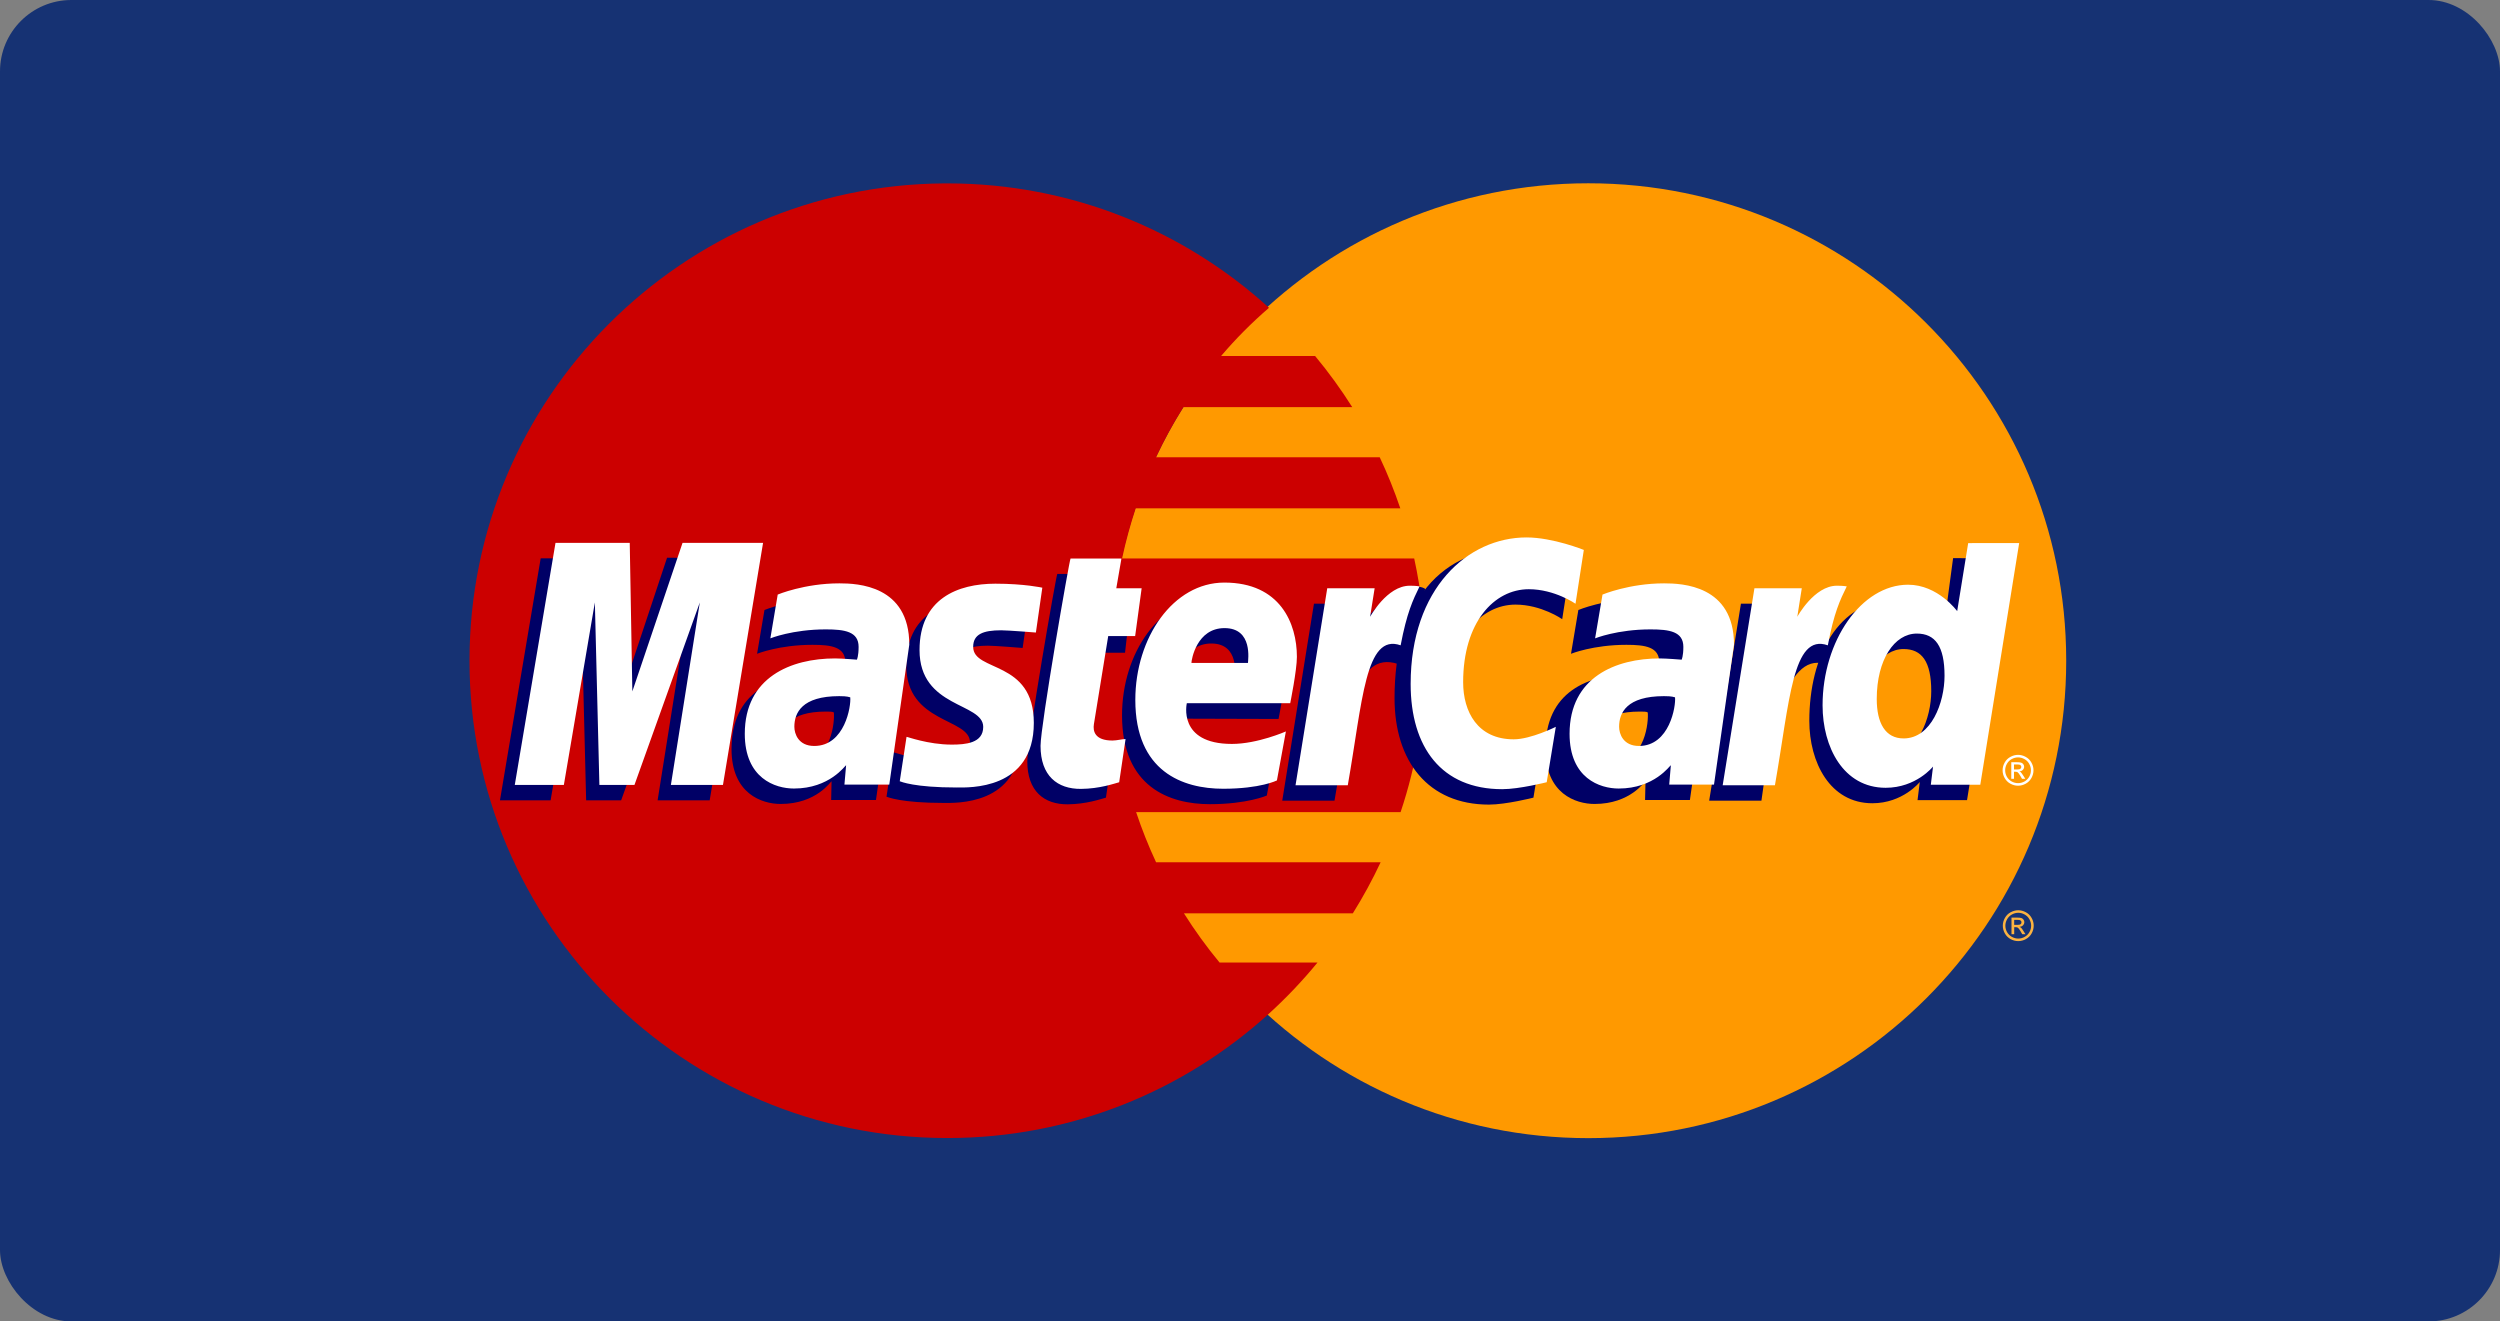 <svg width="70" height="37" viewBox="0 0 70 37" xmlns="http://www.w3.org/2000/svg">
						    <rect x="0" y="0" width="70" height="37" fill="#808080" stroke="none"/>
						    <g fill="none" fill-rule="evenodd">
						        <rect fill="#163273" width="70" height="37" rx="2"></rect>
						        <path d="M57.854 18.5c.002 7.381-5.987 13.366-13.377 13.368-7.39.002-13.381-5.98-13.383-13.361V18.5c-.002-7.381 5.987-13.367 13.376-13.368 7.39-.002 13.382 5.98 13.384 13.361v.007z" fill="#F90"></path>
						        <path d="M26.44 5.135c-7.346.047-13.294 6.016-13.294 13.365 0 7.377 5.994 13.365 13.38 13.365 3.466 0 6.626-1.32 9.004-3.482l-.001-.001h.002c.487-.443.941-.921 1.359-1.431h-2.742c-.366-.442-.698-.902-.997-1.377h4.728c.287-.46.548-.937.779-1.431H32.37c-.214-.459-.4-.928-.559-1.404h7.406c.447-1.332.689-2.758.689-4.24 0-.981-.107-1.94-.308-2.861h-8.18c.102-.475.23-.943.382-1.404h7.409c-.166-.49-.358-.968-.577-1.431H32.37c.226-.482.481-.951.767-1.404h4.725c-.315-.5-.663-.978-1.039-1.431H34.19c.407-.479.856-.93 1.342-1.35-2.377-2.163-5.538-3.483-9.005-3.483h-.086z" fill="#C00"></path>
						        <path d="M56.512 25.487c.072 0 .143.019.212.056.07.037.123.09.162.16.039.069.058.141.058.216 0 .075-.02.146-.057.215-.038.069-.092.122-.16.16-.069.038-.14.057-.216.057-.075 0-.146-.019-.215-.056-.069-.039-.122-.092-.16-.16-.039-.07-.057-.141-.057-.216 0-.075.019-.147.058-.216.039-.07.092-.123.161-.16.07-.037.14-.056.214-.056m0 .071c-.061 0-.12.016-.178.047-.057.032-.102.076-.135.134-.032.058-.049.118-.049.18 0 .063.016.123.048.18.032.056.077.101.134.133.058.032.117.048.18.048.062 0 .122-.016.179-.048.057-.032.102-.077.133-.133.032-.057.048-.117.048-.18 0-.062-.016-.122-.049-.18-.032-.058-.077-.102-.135-.134-.057-.031-.116-.047-.176-.047m-.19.6v-.465h.16c.055 0 .094.004.119.013.024.009.044.024.058.045.015.022.022.044.022.068 0 .034-.012.064-.037.089-.023.025-.056.04-.096.042.016.007.03.016.04.025.019.018.041.049.068.092l.057.091h-.091l-.041-.073c-.033-.058-.06-.094-.08-.108-.013-.01-.033-.016-.06-.016h-.043v.197h-.076m.075-.262h.091c.044 0 .073-.006.09-.02.015-.012.023-.03.023-.05 0-.015-.004-.027-.011-.038-.008-.01-.019-.018-.032-.024-.014-.005-.039-.008-.075-.008h-.086v.14" fill="#FCB340"></path>
						        <g>
						            <g fill="#006">
						                <path d="M30.966 22.334l.178-1.21c-.097 0-.24.043-.367.043-.496 0-.558-.265-.519-.458l.489-2.433h.754l.155-1.374h-.71l.144-.832h-1.486c-.031.032-.84 4.68-.84 5.246 0 .838.47 1.21 1.134 1.205.52-.005.925-.148 1.068-.187zM31.417 20.028c0 2.011 1.329 2.489 2.461 2.489 1.045 0 1.593-.242 1.593-.242l.251-1.373s-.883.36-1.6.36c-1.53 0-1.262-1.14-1.262-1.14l2.939.009s.187-.922.187-1.298c0-.938-.512-2.089-2.076-2.089-1.432 0-2.493 1.542-2.493 3.284zm2.499-2.01c.804 0 .655.903.655.976H32.99c0-.093.149-.976.926-.976zM42.936 22.334l.256-1.551s-.7.35-1.18.35c-1.01 0-1.416-.771-1.416-1.6 0-1.68.87-2.604 1.838-2.604.726 0 1.308.408 1.308.408l.233-1.508s-.688-.496-1.428-.499c-2.227-.008-3.5 1.54-3.5 4.217 0 1.774.943 2.982 2.643 2.982.48 0 1.246-.195 1.246-.195zM23.13 16.766c-.976 0-1.725.314-1.725.314l-.207 1.226s.618-.251 1.552-.251c.531 0 .92.06.92.49 0 .262-.048.358-.048.358s-.419-.035-.613-.035c-1.39 0-2.526.526-2.526 2.109 0 1.248.85 1.534 1.375 1.534 1.006 0 1.404-.634 1.426-.636l-.011.526h1.254l.56-3.918c0-1.663-1.452-1.717-1.957-1.717zm.218 3.182c.027.24-.062 1.37-.92 1.37-.443 0-.558-.337-.558-.536 0-.39.212-.858 1.256-.858.243 0 .18.018.222.024zM26.42 22.482c.321 0 2.155.082 2.155-1.809 0-1.768-1.698-1.419-1.698-2.129 0-.353.277-.465.783-.465.2 0 .974.064.974.064l.18-1.256s-.5-.112-1.315-.112c-1.054 0-2.124.42-2.124 1.858 0 1.63 1.784 1.466 1.784 2.152 0 .458-.498.496-.882.496-.665 0-1.263-.228-1.265-.217l-.19 1.244c.034.01.403.174 1.598.174zM54.687 15.626l-.257 1.917s-.537-.74-1.376-.74c-1.58 0-2.393 1.573-2.393 3.379 0 1.166.58 2.309 1.766 2.309.854 0 1.327-.595 1.327-.595l-.063.508h1.386l1.088-6.767-1.478-.01zm-.612 3.726c0 .752-.372 1.756-1.144 1.756-.513 0-.754-.43-.754-1.105 0-1.103.497-1.83 1.123-1.83.512 0 .775.35.775 1.18zM15.417 22.41l.867-5.11.128 5.11h.98l1.832-5.11-.811 5.11h1.458l1.123-6.777-2.316-.017-1.379 4.148-.037-4.13h-2.123l-1.14 6.775z"></path>
						                <path d="M37.366 22.419c.415-2.355.562-4.216 1.772-3.83.173-.912.587-1.705.776-2.09 0 0-.06-.09-.433-.09-.638 0-1.49 1.294-1.49 1.294l.127-.8h-1.327l-.888 5.516h1.463zM45.92 16.766c-.977 0-1.726.314-1.726.314l-.206 1.226s.618-.251 1.552-.251c.53 0 .919.06.919.49 0 .262-.048.358-.048.358s-.418-.035-.612-.035c-1.391 0-2.526.526-2.526 2.109 0 1.248.849 1.534 1.375 1.534 1.005 0 1.403-.634 1.426-.636l-.012.526h1.255l.56-3.918c0-1.663-1.453-1.717-1.957-1.717zm.217 3.182c.027.24-.062 1.37-.92 1.37-.442 0-.557-.337-.557-.536 0-.39.211-.858 1.255-.858.244 0 .181.018.222.024zM49.32 22.419c.228-1.733.65-4.166 1.772-3.83.173-.912.006-.91-.368-.91-.638 0-.78.024-.78.024l.128-.8h-1.326l-.889 5.516h1.463z"></path>
						            </g>
						            <g fill="#FFF">
						                <path d="M31.337 21.903l.179-1.21c-.098 0-.241.042-.367.042-.496 0-.551-.264-.52-.458l.401-2.468h.754l.182-1.338h-.71l.144-.832h-1.425c-.031.031-.84 4.68-.84 5.245 0 .838.47 1.211 1.134 1.205.52-.004.925-.148 1.068-.186zM31.789 19.597c0 2.01 1.329 2.488 2.46 2.488 1.046 0 1.505-.233 1.505-.233l.251-1.372s-.794.35-1.512.35c-1.53 0-1.262-1.14-1.262-1.14h2.895s.187-.922.187-1.298c0-.937-.467-2.08-2.031-2.08-1.433 0-2.493 1.542-2.493 3.285zm2.498-2.01c.804 0 .656.902.656.975H33.36c0-.093.15-.975.926-.975zM43.308 21.902l.255-1.551s-.699.35-1.179.35c-1.01 0-1.416-.77-1.416-1.599 0-1.68.87-2.604 1.838-2.604.726 0 1.308.407 1.308.407l.233-1.507s-.864-.35-1.605-.35c-1.644 0-3.244 1.426-3.244 4.102 0 1.775.864 2.947 2.564 2.947.48 0 1.246-.195 1.246-.195zM23.502 16.334c-.977 0-1.726.314-1.726.314l-.206 1.226s.618-.251 1.552-.251c.53 0 .919.06.919.49 0 .262-.048.358-.048.358s-.418-.035-.612-.035c-1.232 0-2.527.526-2.527 2.11 0 1.247.85 1.533 1.376 1.533 1.005 0 1.438-.651 1.461-.653l-.047.543H24.9l.56-3.918c0-1.663-1.453-1.717-1.957-1.717zm.305 3.191c.027.24-.15 1.362-1.008 1.362-.442 0-.557-.338-.557-.538 0-.389.212-.857 1.256-.857.242 0 .268.027.31.033zM26.792 22.05c.32 0 2.155.082 2.155-1.809 0-1.768-1.698-1.418-1.698-2.129 0-.353.277-.464.783-.464.2 0 .973.063.973.063l.18-1.256s-.5-.112-1.315-.112c-1.053 0-2.123.42-2.123 1.858 0 1.63 1.783 1.466 1.783 2.152 0 .458-.498.496-.882.496-.664 0-1.263-.228-1.265-.217l-.19 1.243c.034.011.404.175 1.599.175zM55.109 15.207l-.308 1.905s-.536-.74-1.375-.74c-1.306 0-2.394 1.572-2.394 3.378 0 1.166.58 2.308 1.767 2.308.853 0 1.326-.594 1.326-.594l-.062.508h1.385l1.089-6.767-1.428.002zm-.662 3.714c0 .751-.373 1.755-1.145 1.755-.513 0-.753-.43-.753-1.104 0-1.104.496-1.832 1.122-1.832.513 0 .776.352.776 1.18zM15.788 21.978l.868-5.11.127 5.11h.982l1.83-5.11-.81 5.11h1.458l1.123-6.777h-2.255l-1.405 4.158-.073-4.158h-2.079l-1.14 6.777zM37.738 21.987c.414-2.356.491-4.268 1.48-3.918.174-.912.341-1.264.53-1.65 0 0-.089-.019-.275-.019-.638 0-1.11.87-1.11.87l.127-.799h-1.327l-.888 5.516h1.463zM46.595 16.334c-.977 0-1.725.314-1.725.314l-.207 1.226s.618-.251 1.552-.251c.53 0 .919.06.919.49 0 .262-.048.358-.048.358s-.418-.035-.612-.035c-1.232 0-2.526.526-2.526 2.11 0 1.247.849 1.533 1.375 1.533 1.005 0 1.438-.651 1.461-.653l-.046.543h1.254l.56-3.918c0-1.663-1.452-1.717-1.957-1.717zm.306 3.191c.027.24-.15 1.362-1.009 1.362-.442 0-.557-.338-.557-.538 0-.389.212-.857 1.256-.857.243 0 .269.027.31.033zM49.698 21.987c.415-2.356.492-4.268 1.481-3.918.173-.912.34-1.264.53-1.65 0 0-.089-.019-.275-.019-.638 0-1.11.87-1.11.87l.126-.799h-1.326l-.889 5.516h1.463zM56.506 21.136c.072 0 .143.018.212.056.07.037.123.09.162.16.039.069.058.14.058.216 0 .075-.02.146-.057.215-.038.069-.092.122-.16.16-.069.038-.14.057-.215.057-.076 0-.147-.019-.216-.057-.069-.038-.122-.091-.16-.16-.039-.069-.057-.14-.057-.215 0-.075.019-.147.058-.216.038-.07.093-.123.162-.16.07-.038.14-.056.213-.056m0 .071c-.06 0-.12.016-.178.047-.057.031-.102.076-.135.134-.032.057-.048.117-.048.18 0 .062.015.122.047.18.032.056.077.1.134.133.057.031.117.047.18.047.062 0 .122-.016.18-.047.056-.032.101-.077.133-.134.032-.057.047-.117.047-.18 0-.062-.016-.122-.048-.18-.033-.057-.077-.102-.135-.133-.058-.031-.117-.047-.177-.047m-.19.6v-.465h.16c.055 0 .095.004.119.013.024.008.044.023.059.045.014.021.022.044.022.068 0 .034-.013.064-.037.089-.024.025-.056.04-.096.042.016.007.029.015.04.024.018.019.04.05.068.093l.057.09h-.092l-.041-.072c-.033-.058-.059-.094-.079-.109-.013-.01-.034-.016-.06-.016h-.044v.198h-.076m.075-.262h.092c.043 0 .073-.006.088-.02.016-.012.025-.03.025-.05 0-.015-.004-.027-.012-.037-.007-.012-.018-.02-.032-.025-.014-.005-.038-.008-.075-.008h-.085v.14"></path>
						            </g>
						        </g>
						    </g>
						</svg>